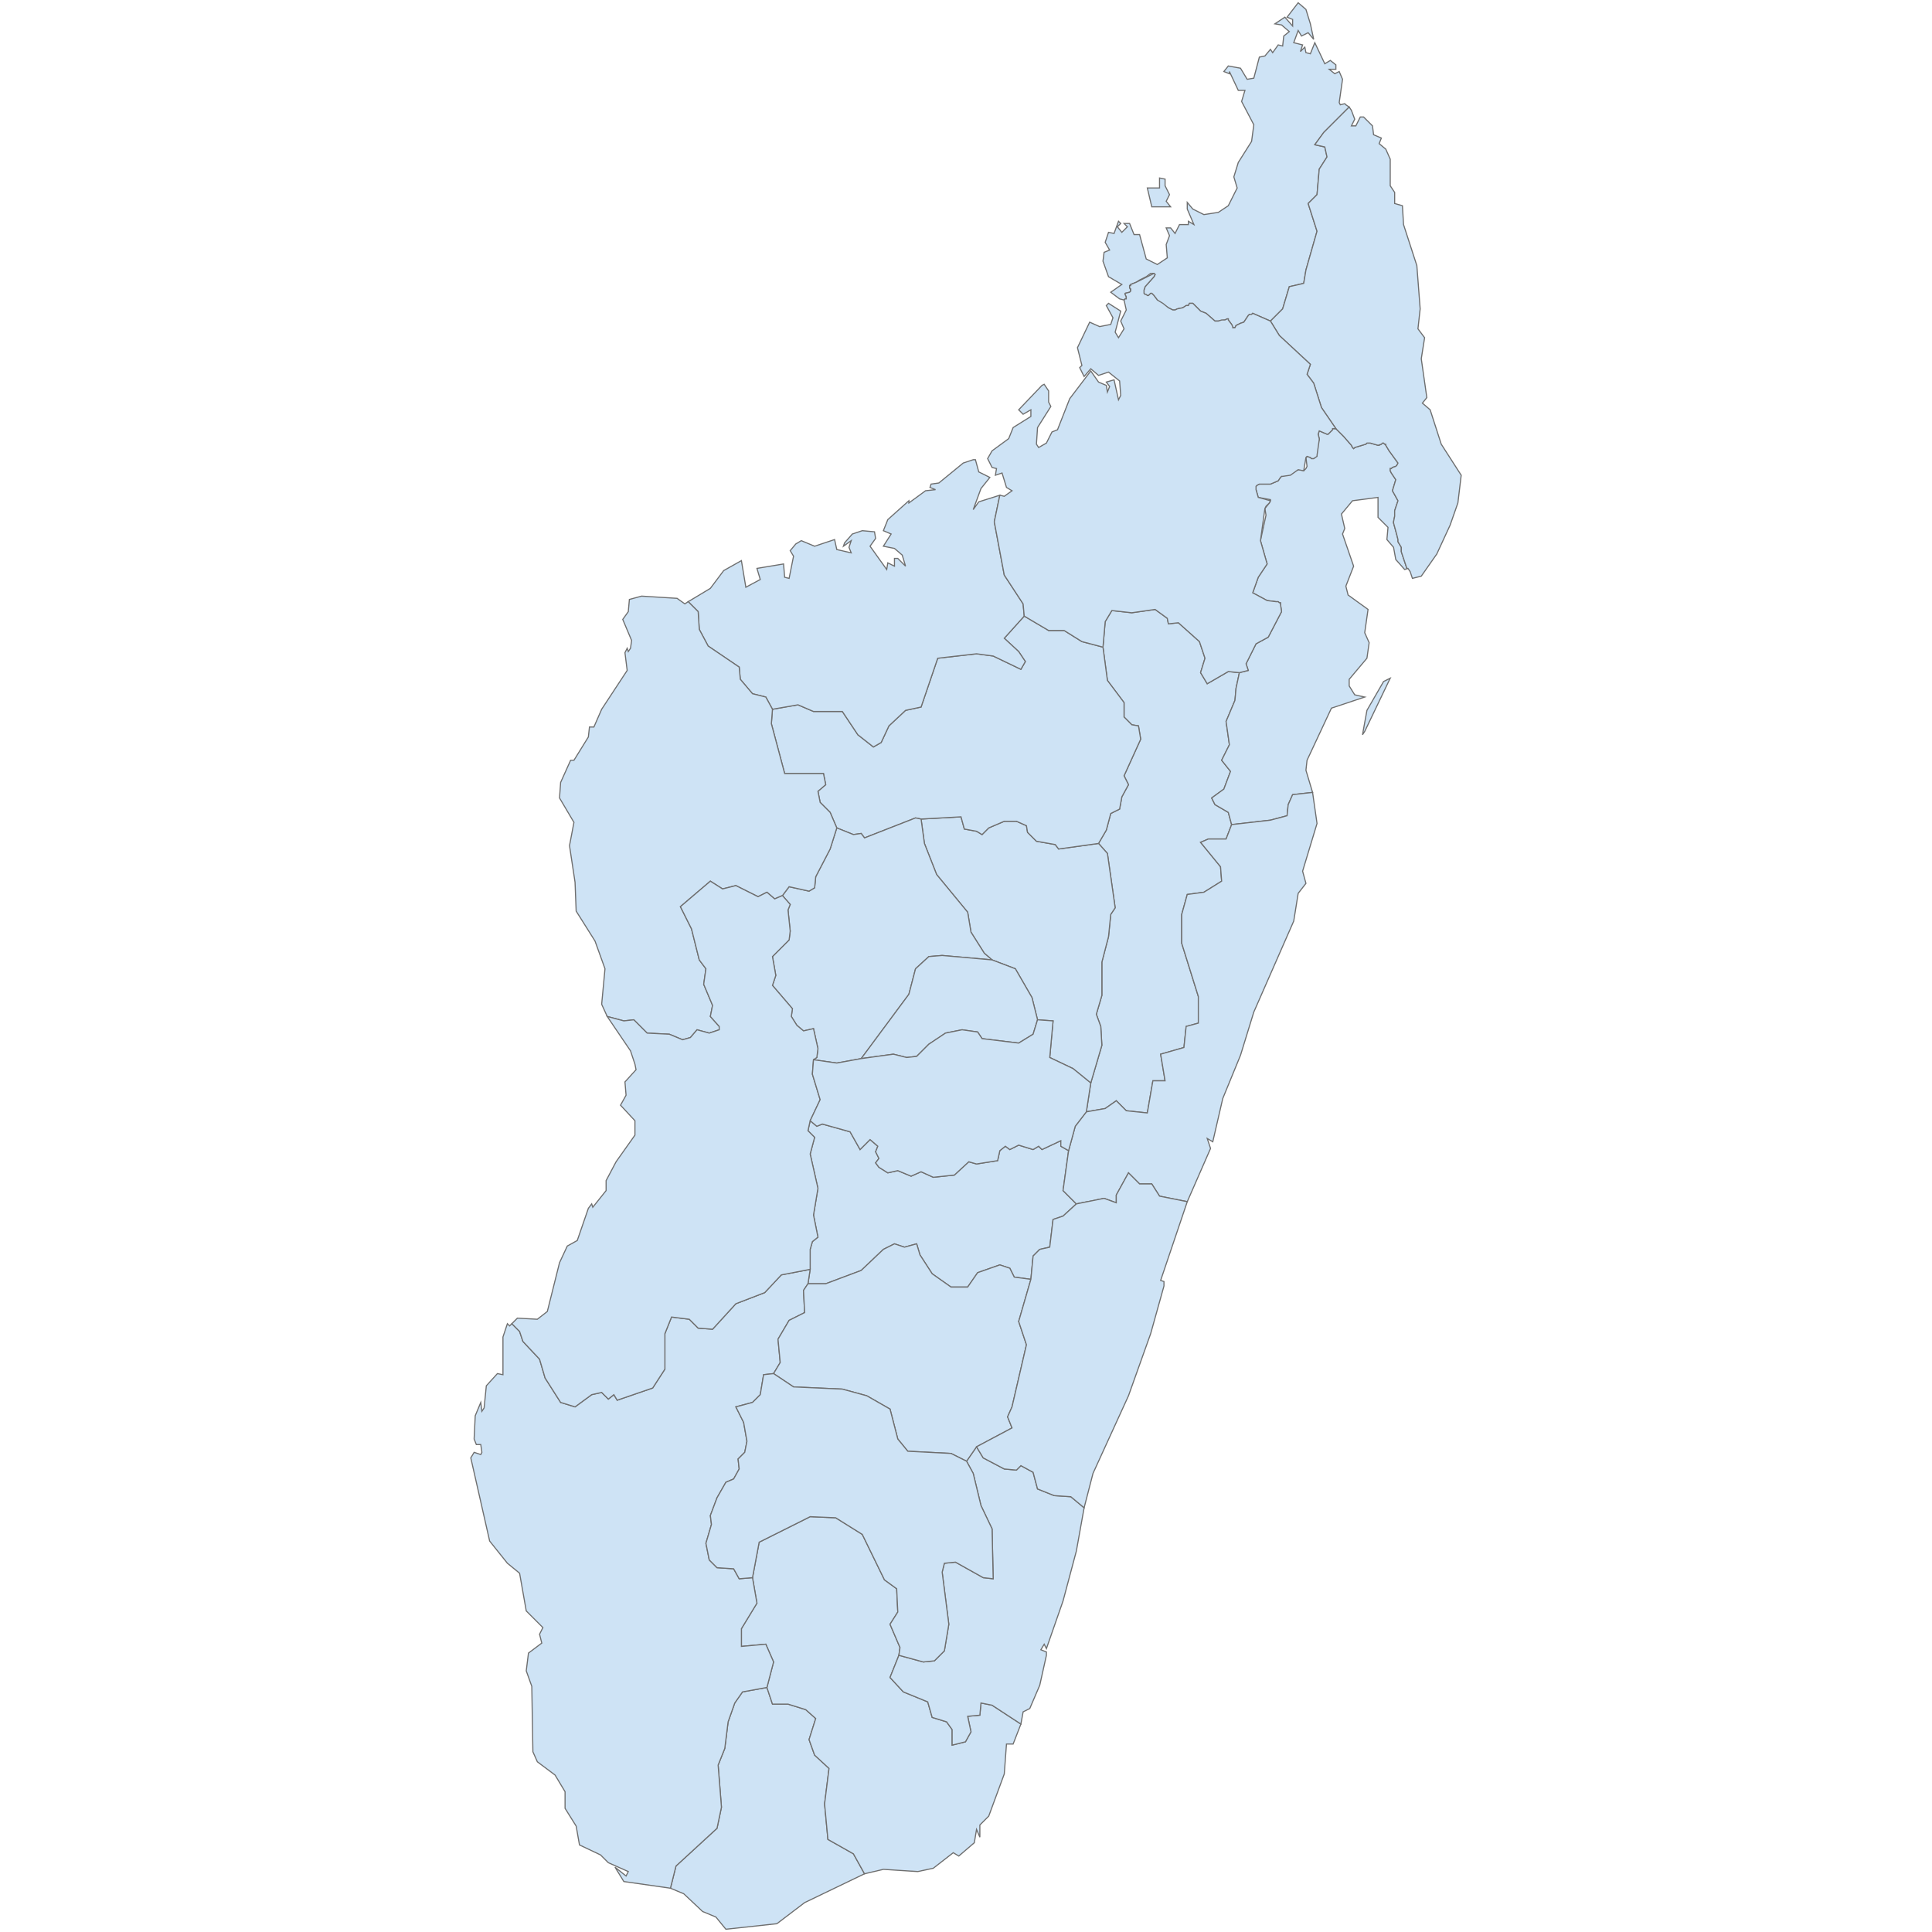<?xml version="1.0" encoding="UTF-8"?>
<svg xmlns="http://www.w3.org/2000/svg" width="700" height="700">
  <g id="madagascar">
    <path d="M 449.054 243.713 447.849 249.339 447.447 253.759 444.232 261.394 445.438 269.832 442.625 275.458 445.839 279.477 443.428 285.906 439.008 289.121 440.214 291.532 445.036 294.345 446.241 298.765 444.232 303.989 437.803 303.989 434.99 305.195 442.223 314.035 442.625 319.259 436.195 323.277 430.168 324.081 428.158 331.314 428.158 341.762 434.186 361.051 434.186 370.695 429.766 371.9 428.962 379.535 420.523 381.947 422.131 391.591 417.71 391.591 415.701 403.244 408.066 402.44 404.45 398.824 400.431 401.637 393.6 402.842 395.207 392.394 399.226 378.732 398.824 371.9 397.216 367.48 399.226 360.649 399.226 348.594 401.637 339.351 402.44 331.314 404.048 328.903 401.235 309.213 398.02 305.596 400.833 300.774 402.44 294.747 405.655 293.139 406.459 288.719 408.87 284.299 407.262 281.084 413.29 267.823 412.486 263.001 410.075 262.599 407.262 259.786 407.262 254.562 401.235 246.526 399.627 234.47 400.431 225.228 402.842 221.21 410.075 222.013 418.514 220.808 422.934 224.023 423.336 226.032 426.953 225.63 434.588 232.461 436.597 238.489 434.99 243.713 437.401 247.731 445.036 243.311 449.054 243.713 Z" id="MG.7296" fill="#cee3f5" stroke="#6e6e6e" stroke-width="0.4">
      <desc>
        <labelrank>6</labelrank>
        <code_hasc>MG.</code_hasc>
        <name>Alaotra-Mangoro</name>
        <admin>Madagascar</admin>
        <type_en>Autonomous Province</type_en>
        <region/>
        <woe_id>2346149</woe_id>
        <longitude>48</longitude>
        <woe_name>Toamasina</woe_name>
        <fips>MA04</fips>
        <woe_label>Toamasina, MG, Madagascar</woe_label>
        <latitude>-17</latitude>
        <iso_a2>MG</iso_a2>
        <postal>TM</postal>
        <type>Faritany Mizakatena</type>
        <id>MG.7296</id>
      </desc>
    </path>
    <path d="M 387.17 416.907 385.161 431.373 389.983 436.195 385.161 440.615 381.545 441.821 380.339 451.867 376.723 452.671 374.312 455.082 373.508 463.52 367.48 462.717 365.873 459.502 362.256 458.296 354.219 461.109 350.603 466.333 344.575 466.333 337.744 461.511 333.324 454.68 332.118 450.661 327.698 451.867 324.081 450.661 320.063 452.671 312.026 460.306 299.167 465.128 292.738 465.128 293.541 459.904 293.541 452.671 294.345 449.858 296.354 448.25 294.747 440.214 296.354 430.569 293.541 418.112 295.149 412.085 292.738 409.674 293.541 406.057 295.952 408.066 297.961 407.262 308.007 410.075 311.624 416.505 315.241 412.888 318.053 415.299 317.25 417.309 318.455 419.72 317.25 421.327 318.455 422.934 321.67 424.944 325.287 424.14 330.109 426.149 333.725 424.542 338.146 426.551 345.781 425.747 351.005 420.925 353.817 421.729 361.452 420.523 362.256 416.907 364.265 415.299 365.873 416.505 369.087 414.897 374.312 416.505 376.321 415.299 377.526 416.505 384.358 413.29 384.358 415.299 387.17 416.907 Z" id="MG.7290" fill="#cee3f5" stroke="#6e6e6e" stroke-width="0.4">
      <desc>
        <labelrank>6</labelrank>
        <code_hasc>MG.</code_hasc>
        <name>Amoron'i Mania</name>
        <admin>Madagascar</admin>
        <type_en>Autonomous Province</type_en>
        <region/>
        <woe_id>2346147</woe_id>
        <longitude>46</longitude>
        <woe_name>Fianarantsoa</woe_name>
        <fips>MA02</fips>
        <woe_label>Fianarantsoa, MG, Madagascar</woe_label>
        <latitude>-20</latitude>
        <iso_a2>MG</iso_a2>
        <postal>FI</postal>
        <type>Faritany Mizakatena</type>
        <id>MG.7290</id>
      </desc>
    </path>
    <path d="M 398.02 305.596 401.235 309.213 404.048 328.903 402.44 331.314 401.637 339.351 399.226 348.594 399.226 360.649 397.216 367.48 398.824 371.9 399.226 378.732 395.207 392.394 388.778 387.17 380.339 383.152 381.545 369.891 375.919 369.489 373.91 361.452 367.882 351.005 359.443 347.79 356.63 345.379 351.808 337.744 350.603 330.511 339.351 316.848 334.931 305.596 333.725 296.756 348.192 295.952 349.397 300.373 353.817 301.176 355.827 302.382 358.238 299.971 363.864 297.56 368.284 297.56 371.9 299.167 372.302 301.578 375.517 304.793 382.348 305.998 383.554 307.606 398.02 305.596 Z" id="MG.7287" fill="#cee3f5" stroke="#6e6e6e" stroke-width="0.4">
      <desc>
        <labelrank>6</labelrank>
        <code_hasc>MG.</code_hasc>
        <name>Analamanga</name>
        <admin>Madagascar</admin>
        <type_en>Autonomous Province</type_en>
        <region/>
        <woe_id>2346150</woe_id>
        <longitude>47</longitude>
        <woe_name>Antananarivo</woe_name>
        <fips>MA05</fips>
        <woe_label>Antananarivo, MG, Madagascar</woe_label>
        <latitude>-18</latitude>
        <iso_a2>MG</iso_a2>
        <postal>AV</postal>
        <type>Faritany Mizakatena</type>
        <id>MG.7287</id>
      </desc>
    </path>
    <path d="M 494.462 265.01 493.659 266.216 495.266 257.375 501.294 246.928 503.705 245.722 494.462 265.01 Z M 484.014 155.307 486.827 158.12 489.64 161.335 490.042 162.139 490.444 162.541 490.846 162.139 494.864 160.933 495.266 160.531 495.668 160.531 496.471 160.531 499.284 161.335 499.686 161.335 500.49 160.933 500.892 160.531 501.294 160.531 501.695 160.933 502.097 160.933 502.097 161.335 503.303 163.344 506.518 167.764 506.116 168.568 505.714 168.97 504.508 169.372 504.106 169.774 503.705 169.774 503.705 170.176 503.705 170.577 504.106 171.381 505.714 173.792 504.508 177.811 506.518 181.427 505.312 185.044 505.312 185.446 505.312 186.651 505.312 187.053 504.91 189.062 504.91 189.464 506.116 193.884 506.518 195.492 506.518 196.295 507.723 198.304 507.723 198.706 507.723 199.912 509.732 205.94 510.134 205.94 508.929 206.341 505.714 202.725 504.91 198.304 502.499 195.492 502.901 191.071 499.284 187.455 499.284 180.222 490.042 181.427 486.024 186.249 487.229 191.473 486.425 193.482 490.444 205.136 487.631 212.369 488.435 215.584 495.668 220.808 494.462 229.246 496.07 232.863 495.266 238.489 488.837 246.124 488.837 248.535 490.846 251.75 494.462 252.553 482.407 256.572 473.567 275.458 473.165 279.075 475.576 287.112 468.342 287.915 466.735 291.532 466.333 295.55 460.306 297.158 446.241 298.765 445.036 294.345 440.214 291.532 439.008 289.121 443.428 285.906 445.839 279.477 442.625 275.458 445.438 269.832 444.232 261.394 447.447 253.759 447.849 249.339 449.054 243.713 452.269 242.909 451.465 240.498 455.082 233.265 459.502 230.854 464.324 221.611 463.922 218.798 463.922 218.397 463.52 218.397 463.119 217.995 462.315 217.995 459.1 217.593 453.876 214.78 455.885 209.154 459.1 204.332 456.689 195.893 458.698 186.651 458.296 184.24 459.904 182.231 460.306 181.427 460.306 181.025 455.885 180.222 455.082 177.409 455.082 177.007 455.082 176.203 455.484 175.801 456.287 175.399 458.296 175.399 458.698 175.399 459.1 175.399 459.502 175.399 460.306 175.399 463.119 174.194 463.922 172.988 464.324 172.587 464.726 172.587 470.352 170.176 471.155 170.176 472.361 170.577 473.165 169.774 473.567 168.97 473.165 165.755 473.567 165.353 474.772 165.755 475.174 166.157 475.978 166.157 477.183 164.952 477.183 161.737 477.987 159.326 477.987 158.924 477.585 157.317 477.987 156.111 480.8 157.317 481.202 157.317 481.603 156.915 482.809 155.709 482.809 155.307 483.211 155.307 483.613 155.307 484.014 155.307 Z" id="MG.987" fill="#cee3f5" stroke="#6e6e6e" stroke-width="0.4">
      <desc>
        <labelrank>6</labelrank>
        <code_hasc>MG.</code_hasc>
        <name>Analanjirofo</name>
        <admin>Madagascar</admin>
        <type_en>Autonomous Province</type_en>
        <region/>
        <woe_id>2346149</woe_id>
        <longitude>49</longitude>
        <woe_name>Toamasina</woe_name>
        <fips>MA04</fips>
        <woe_label>Toamasina, MG, Madagascar</woe_label>
        <latitude>-16</latitude>
        <iso_a2>MG</iso_a2>
        <postal>TM</postal>
        <type>Faritany Mizakatena</type>
        <id>MG.987</id>
      </desc>
    </path>
    <path d="M 313.231 678.908 291.532 689.356 281.486 696.991 263.001 699 259.385 694.58 254.562 692.571 247.731 686.141 242.909 684.132 244.918 676.095 259.786 662.432 261.394 654.797 260.188 639.527 262.599 633.5 263.805 623.856 266.216 617.024 269.029 613.006 277.869 611.398 279.878 617.426 285.504 617.426 291.934 619.435 295.55 622.65 293.139 630.285 295.149 635.911 300.373 640.733 298.765 653.592 299.971 666.451 309.213 671.675 313.231 678.908 Z" id="MG.997" fill="#cee3f5" stroke="#6e6e6e" stroke-width="0.4">
      <desc>
        <labelrank>4</labelrank>
        <code_hasc>MG.</code_hasc>
        <name>Androy</name>
        <admin>Madagascar</admin>
        <type_en>Autonomous Province</type_en>
        <region/>
        <woe_id>2346151</woe_id>
        <longitude>45</longitude>
        <woe_name>Toliary</woe_name>
        <fips>MA06</fips>
        <woe_label>Toliara, MG, Madagascar</woe_label>
        <latitude>-24</latitude>
        <iso_a2>MG</iso_a2>
        <postal>TL</postal>
        <type>Faritany Mizakatena</type>
        <id>MG.997</id>
      </desc>
    </path>
    <path d="M 325.688 599.745 322.474 607.782 327.296 613.006 336.136 616.622 337.744 622.248 342.968 623.856 344.977 626.668 344.977 632.294 349.799 631.089 351.808 627.472 350.603 621.846 355.023 621.444 355.425 617.024 359.443 617.828 369.891 624.659 367.078 631.892 364.667 631.892 363.864 642.742 358.238 658.012 355.023 661.227 355.023 665.647 353.817 662.834 353.014 667.656 347.388 672.478 345.379 671.273 338.146 676.899 332.52 678.104 320.063 677.301 313.231 678.908 309.213 671.675 299.971 666.451 298.765 653.592 300.373 640.733 295.149 635.911 293.139 630.285 295.55 622.65 291.934 619.435 285.504 617.426 279.878 617.426 277.869 611.398 280.28 602.156 277.467 595.726 268.627 596.53 268.627 590.101 274.253 580.858 272.645 571.616 275.056 558.757 293.541 549.515 302.784 549.917 312.428 555.944 320.465 572.42 324.885 575.634 325.287 584.073 322.474 588.493 326.09 596.932 325.688 599.745 Z" id="MG.7285" fill="#cee3f5" stroke="#6e6e6e" stroke-width="0.4">
      <desc>
        <labelrank>4</labelrank>
        <code_hasc>MG.</code_hasc>
        <name>Anosy</name>
        <admin>Madagascar</admin>
        <type_en>Autonomous Province</type_en>
        <region/>
        <woe_id>2346151</woe_id>
        <longitude>46</longitude>
        <woe_name>Toliary</woe_name>
        <fips>MA06</fips>
        <woe_label>Toliara, MG, Madagascar</woe_label>
        <latitude>-24</latitude>
        <iso_a2>MG</iso_a2>
        <postal>TL</postal>
        <type>Faritany Mizakatena</type>
        <id>MG.7285</id>
      </desc>
    </path>
    <path d="M 292.738 465.128 291.13 467.539 291.532 475.576 285.906 478.389 281.888 485.22 282.691 493.659 280.28 497.677 276.664 498.079 275.458 505.312 272.645 508.125 266.618 509.732 269.431 515.358 270.636 522.189 269.832 526.208 267.421 528.619 267.823 532.236 265.814 535.852 263.001 537.058 259.786 542.683 257.375 549.113 257.777 552.328 255.768 559.159 256.974 565.187 259.786 567.999 265.814 568.401 267.823 572.018 272.645 571.616 274.253 580.858 268.627 590.101 268.627 596.53 277.467 595.726 280.28 602.156 277.869 611.398 269.029 613.006 266.216 617.024 263.805 623.856 262.599 633.5 260.188 639.527 261.394 654.797 259.786 662.432 244.918 676.095 242.909 684.132 226.032 681.721 222.817 676.497 226.835 679.712 227.639 678.104 220.406 674.889 217.593 672.077 209.958 668.46 208.752 661.629 204.734 655.199 204.734 649.172 201.117 643.144 194.688 638.322 193.081 634.705 192.679 610.996 190.669 605.371 191.473 598.941 196.295 595.325 195.492 592.11 196.697 589.699 190.669 583.671 188.258 570.009 183.838 566.392 177.409 558.355 170.577 528.217 171.783 526.208 174.194 527.011 174.596 526.208 174.194 523.395 172.587 523.395 171.783 521.386 172.185 512.947 174.194 508.125 174.596 511.34 175.399 510.134 176.203 502.097 180.222 497.677 182.231 498.079 182.231 484.416 183.838 479.594 184.642 480.398 185.446 479.594 188.258 482.407 189.464 486.024 195.492 492.453 197.501 499.284 203.127 508.125 208.351 509.732 214.378 505.312 217.995 504.508 220.406 506.919 222.415 505.312 223.621 507.321 236.48 502.901 240.9 496.07 240.9 483.211 243.311 477.183 249.74 477.987 252.955 481.202 258.179 481.603 266.618 472.361 277.066 468.342 283.093 461.913 293.541 459.904 292.738 465.128 Z" id="MG.7283" fill="#cee3f5" stroke="#6e6e6e" stroke-width="0.4">
      <desc>
        <labelrank>4</labelrank>
        <code_hasc>MG.</code_hasc>
        <name>Atsimo-Andrefana</name>
        <admin>Madagascar</admin>
        <type_en>Autonomous Province</type_en>
        <region/>
        <woe_id>2346151</woe_id>
        <longitude>44</longitude>
        <woe_name>Toliary</woe_name>
        <fips>MA06</fips>
        <woe_label>Toliara, MG, Madagascar</woe_label>
        <latitude>-23</latitude>
        <iso_a2>MG</iso_a2>
        <postal>TL</postal>
        <type>Faritany Mizakatena</type>
        <id>MG.7283</id>
      </desc>
    </path>
    <path d="M 392.796 546.3 389.983 561.972 385.161 580.055 379.134 597.334 378.33 595.726 377.124 597.736 379.134 598.539 379.134 599.745 376.723 610.595 373.106 619.033 370.695 620.239 369.891 624.659 359.443 617.828 355.425 617.024 355.023 621.444 350.603 621.846 351.808 627.472 349.799 631.089 344.977 632.294 344.977 626.668 342.968 623.856 337.744 622.248 336.136 616.622 327.296 613.006 322.474 607.782 325.688 599.745 334.529 602.156 338.548 601.754 342.164 598.138 343.771 588.493 341.36 569.607 342.164 566.392 346.183 565.99 356.229 571.616 359.845 572.018 359.443 553.935 355.425 545.496 352.612 533.843 350.201 529.423 353.817 524.199 356.229 528.217 363.864 532.236 368.284 532.637 369.891 531.03 374.312 533.441 375.919 539.469 381.947 541.88 387.974 542.282 392.796 546.3 Z" id="MG.7292" fill="#cee3f5" stroke="#6e6e6e" stroke-width="0.4">
      <desc>
        <labelrank>6</labelrank>
        <code_hasc>MG.</code_hasc>
        <name>Atsimo-Atsinanana</name>
        <admin>Madagascar</admin>
        <type_en>Autonomous Province</type_en>
        <region/>
        <woe_id>2346147</woe_id>
        <longitude>47</longitude>
        <woe_name>Fianarantsoa</woe_name>
        <fips>MA02</fips>
        <woe_label>Fianarantsoa, MG, Madagascar</woe_label>
        <latitude>-23</latitude>
        <iso_a2>MG</iso_a2>
        <postal>FI</postal>
        <type>Faritany Mizakatena</type>
        <id>MG.7292</id>
      </desc>
    </path>
    <path d="M 430.168 435.392 420.122 433.382 417.309 428.962 412.888 428.962 408.87 424.944 404.45 432.98 404.45 435.793 400.029 434.186 389.983 436.195 385.161 431.373 387.17 416.907 389.582 408.066 393.6 402.842 400.431 401.637 404.45 398.824 408.066 402.44 415.701 403.244 417.71 391.591 422.131 391.591 420.523 381.947 428.962 379.535 429.766 371.9 434.186 370.695 434.186 361.051 428.158 341.762 428.158 331.314 430.168 324.081 436.195 323.277 442.625 319.259 442.223 314.035 434.99 305.195 437.803 303.989 444.232 303.989 446.241 298.765 460.306 297.158 466.333 295.55 466.735 291.532 468.342 287.915 475.576 287.112 477.183 298.363 471.959 315.642 473.165 320.063 470.352 323.679 468.744 333.725 454.278 366.676 449.456 382.348 443.026 398.02 439.41 413.692 437.401 412.486 438.606 416.103 430.168 435.392 Z" id="MG.7297" fill="#cee3f5" stroke="#6e6e6e" stroke-width="0.4">
      <desc>
        <labelrank>6</labelrank>
        <code_hasc>MG.</code_hasc>
        <name>Atsinanana</name>
        <admin>Madagascar</admin>
        <type_en>Autonomous Province</type_en>
        <region/>
        <woe_id>2346149</woe_id>
        <longitude>48</longitude>
        <woe_name>Toamasina</woe_name>
        <fips>MA04</fips>
        <woe_label>Toamasina, MG, Madagascar</woe_label>
        <latitude>-18</latitude>
        <iso_a2>MG</iso_a2>
        <postal>TM</postal>
        <type>Faritany Mizakatena</type>
        <id>MG.7297</id>
      </desc>
    </path>
    <path d="M 399.627 234.47 401.235 246.526 407.262 254.562 407.262 259.786 410.075 262.599 412.486 263.001 413.29 267.823 407.262 281.084 408.87 284.299 406.459 288.719 405.655 293.139 402.44 294.747 400.833 300.774 398.02 305.596 383.554 307.606 382.348 305.998 375.517 304.793 372.302 301.578 371.9 299.167 368.284 297.56 363.864 297.56 358.238 299.971 355.827 302.382 353.817 301.176 349.397 300.373 348.192 295.952 333.725 296.756 331.716 296.354 313.231 303.587 312.026 301.98 309.213 302.382 303.185 299.971 300.774 294.345 297.158 290.728 296.354 286.71 299.167 284.299 298.363 280.28 284.299 280.28 279.477 262.197 279.878 256.974 289.121 255.366 294.747 257.777 305.195 257.777 310.82 266.216 316.446 270.636 319.259 269.029 322.072 263.001 328.1 257.375 333.725 256.17 339.753 238.489 353.817 236.881 359.845 237.685 369.891 242.507 371.499 239.694 369.087 236.078 363.864 231.256 371.097 223.219 379.937 228.443 385.563 228.443 391.993 232.461 399.627 234.47 Z" id="MG.7294" fill="#cee3f5" stroke="#6e6e6e" stroke-width="0.4">
      <desc>
        <labelrank>6</labelrank>
        <code_hasc>MG.</code_hasc>
        <name>Betsiboka</name>
        <admin>Madagascar</admin>
        <type_en>Autonomous Province</type_en>
        <region/>
        <woe_id>2346148</woe_id>
        <longitude>47</longitude>
        <woe_name>Mahajanga</woe_name>
        <fips>MA03</fips>
        <woe_label>Mahajanga, MG, Madagascar</woe_label>
        <latitude>-17</latitude>
        <iso_a2>MG</iso_a2>
        <postal>MA</postal>
        <type>Faritany Mizakatena</type>
        <id>MG.7294</id>
      </desc>
    </path>
    <path d="M 362.256 179.418 360.247 189.062 363.864 208.351 370.695 218.798 371.097 223.219 363.864 231.256 369.087 236.078 371.499 239.694 369.891 242.507 359.845 237.685 353.817 236.881 339.753 238.489 333.725 256.17 328.1 257.375 322.072 263.001 319.259 269.029 316.446 270.636 310.82 266.216 305.195 257.777 294.747 257.777 289.121 255.366 279.878 256.974 277.467 252.553 272.645 251.348 268.225 246.124 267.823 241.703 256.572 234.069 253.357 228.041 252.955 221.611 249.339 217.995 257.375 213.173 262.197 206.743 268.627 203.127 270.234 212.771 275.458 209.958 274.253 205.94 283.897 204.332 284.299 209.154 285.906 209.556 287.514 201.519 286.308 199.51 288.317 197.099 290.326 195.893 295.149 197.903 302.382 195.492 303.185 199.108 308.409 200.314 307.606 198.304 308.409 195.893 305.596 197.903 305.998 196.697 308.811 193.482 312.428 192.277 316.848 192.679 317.25 195.09 315.241 197.903 321.268 206.341 321.67 203.93 324.081 205.136 324.081 202.323 325.287 202.323 328.1 205.136 326.894 201.117 324.081 198.706 320.063 197.903 322.876 193.482 320.063 192.277 321.67 188.258 329.305 181.427 329.305 182.231 335.333 177.811 338.949 177.409 336.94 176.605 337.342 175.399 340.155 174.998 348.995 167.764 352.612 166.559 353.416 166.559 354.621 170.979 358.64 172.988 355.425 177.007 352.612 184.642 354.621 181.829 362.256 179.418 Z" id="MG.996" fill="#cee3f5" stroke="#6e6e6e" stroke-width="0.4">
      <desc>
        <labelrank>6</labelrank>
        <code_hasc>MG.</code_hasc>
        <name>Boeny</name>
        <admin>Madagascar</admin>
        <type_en>Autonomous Province</type_en>
        <region/>
        <woe_id>2346148</woe_id>
        <longitude>46</longitude>
        <woe_name>Mahajanga</woe_name>
        <fips>MA03</fips>
        <woe_label>Mahajanga, MG, Madagascar</woe_label>
        <latitude>-16</latitude>
        <iso_a2>MG</iso_a2>
        <postal>MA</postal>
        <type>Faritany Mizakatena</type>
        <id>MG.996</id>
      </desc>
    </path>
    <path d="M 333.725 296.756 334.931 305.596 339.351 316.848 350.603 330.511 351.808 337.744 356.63 345.379 359.443 347.79 341.36 346.183 336.538 346.584 331.716 351.005 329.305 360.247 312.026 383.554 303.185 385.161 294.747 383.956 295.952 383.152 296.354 379.937 294.747 372.704 291.13 373.508 288.719 371.499 286.71 368.284 287.112 365.471 279.878 357.032 281.084 353.416 279.878 346.584 285.906 340.557 286.308 337.342 285.504 329.707 286.308 327.698 283.495 324.483 285.906 321.268 293.139 322.876 295.149 321.67 295.55 317.652 300.774 307.606 303.185 299.971 309.213 302.382 312.026 301.98 313.231 303.587 331.716 296.354 333.725 296.756 Z" id="MG.7286" fill="#cee3f5" stroke="#6e6e6e" stroke-width="0.4">
      <desc>
        <labelrank>6</labelrank>
        <code_hasc>MG.</code_hasc>
        <name>Bongolava</name>
        <admin>Madagascar</admin>
        <type_en>Autonomous Province</type_en>
        <region/>
        <woe_id>2346150</woe_id>
        <longitude>46</longitude>
        <woe_name>Antananarivo</woe_name>
        <fips>MA05</fips>
        <woe_label>Antananarivo, MG, Madagascar</woe_label>
        <latitude>-18</latitude>
        <iso_a2>MG</iso_a2>
        <postal>AV</postal>
        <type>Faritany Mizakatena</type>
        <id>MG.7286</id>
      </desc>
    </path>
    <path d="M 422.131 67.304 423.738 70.519 422.533 72.93 424.14 74.939 417.309 74.939 415.701 68.108 420.122 68.108 420.122 64.491 422.131 64.893 422.131 67.304 Z M 488.837 38.773 484.014 43.595 479.594 48.016 476.379 52.436 479.996 53.239 480.8 56.856 477.987 61.276 477.183 70.519 473.968 73.733 477.183 83.779 473.165 97.844 472.361 102.666 467.137 103.872 464.726 111.909 460.306 116.329 453.876 113.516 453.474 113.918 452.671 113.918 452.269 114.32 450.661 116.731 449.456 117.132 447.849 117.936 447.447 118.74 447.045 118.74 446.643 118.74 446.241 117.534 445.036 115.927 445.036 115.525 444.634 115.525 443.83 115.927 441.419 116.329 440.615 116.329 440.214 116.329 436.999 113.516 434.99 112.712 432.579 110.301 432.177 109.899 431.775 109.899 431.373 109.899 430.971 109.899 430.569 110.703 429.766 110.703 428.56 111.507 426.551 111.909 425.747 112.31 425.345 112.31 424.944 112.31 424.14 111.909 423.336 111.507 419.318 109.096 419.318 108.694 418.112 107.086 417.309 106.283 416.907 106.283 416.505 106.684 416.103 107.086 415.701 107.086 414.897 106.684 414.496 106.283 414.496 105.881 414.496 105.077 414.897 103.872 418.112 100.255 418.514 99.451 418.112 99.049 416.907 99.049 415.299 100.255 412.888 101.461 411.683 102.264 409.674 103.068 409.674 103.47 409.272 103.47 409.272 103.872 409.272 104.273 409.674 105.077 409.674 105.479 409.272 105.881 407.664 106.283 407.664 106.684 408.066 107.488 408.066 107.89 408.066 108.292 407.664 108.292 407.262 108.694 405.655 108.292 402.44 105.881 406.459 103.068 401.637 100.255 399.627 94.629 400.029 91.415 402.039 90.611 400.431 87.798 401.637 84.181 403.646 84.583 405.253 80.163 406.057 80.967 404.851 82.172 406.459 84.181 408.468 82.172 407.262 80.967 409.272 80.967 410.879 84.985 412.888 84.985 415.299 93.826 419.318 95.835 422.934 93.424 422.533 88.602 423.738 85.387 422.533 82.574 424.14 82.574 425.747 84.583 427.355 81.368 430.569 81.368 430.569 80.163 432.579 81.368 430.168 75.743 430.168 73.332 432.177 75.743 436.195 77.752 441.419 76.948 445.036 74.537 448.25 68.108 447.045 64.089 448.652 58.865 453.474 51.23 454.278 45.203 449.858 36.764 451.063 32.745 448.652 32.745 445.438 25.914 445.438 26.718 443.428 25.914 445.036 23.905 449.456 24.709 451.867 28.727 454.278 28.325 456.287 20.69 458.296 20.288 460.306 17.877 461.109 19.083 463.119 16.27 464.726 16.672 465.128 13.055 467.137 11.448 464.324 9.037 461.913 8.635 465.53 6.224 468.342 9.439 468.342 7.028 466.333 6.224 470.352 1 473.165 3.411 474.772 8.635 475.978 14.261 473.968 11.85 471.557 13.055 470.352 11.046 468.744 15.466 471.959 16.27 471.155 18.681 472.763 17.074 473.165 19.083 474.772 19.485 476.379 15.466 479.996 23.101 482.005 21.896 484.014 23.503 484.014 25.11 481.603 25.11 483.613 26.718 485.22 25.914 486.425 28.727 485.22 37.166 485.622 37.969 487.229 37.568 487.631 37.969 488.837 38.773 Z" id="MG.993" fill="#cee3f5" stroke="#6e6e6e" stroke-width="0.4">
      <desc>
        <labelrank>7</labelrank>
        <code_hasc>MG.</code_hasc>
        <name>Diana</name>
        <admin>Madagascar</admin>
        <type_en>Autonomous Province</type_en>
        <region/>
        <woe_id>2346146</woe_id>
        <longitude>49</longitude>
        <woe_name>Antsiranana</woe_name>
        <fips>MA01</fips>
        <woe_label>Antsiranana, MG, Madagascar</woe_label>
        <latitude>-13</latitude>
        <iso_a2>MG</iso_a2>
        <postal>AS</postal>
        <type>Faritany Mizakatena</type>
        <id>MG.993</id>
      </desc>
    </path>
    <path d="M 373.508 463.52 369.087 478.79 371.9 487.229 366.676 509.732 365.069 513.349 366.676 517.367 353.817 524.199 350.201 529.423 344.575 526.61 328.903 525.806 325.287 521.386 322.474 510.536 314.035 505.714 305.195 503.303 287.514 502.499 280.28 497.677 282.691 493.659 281.888 485.22 285.906 478.389 291.532 475.576 291.13 467.539 292.738 465.128 299.167 465.128 312.026 460.306 320.063 452.671 324.081 450.661 327.698 451.867 332.118 450.661 333.324 454.68 337.744 461.511 344.575 466.333 350.603 466.333 354.219 461.109 362.256 458.296 365.873 459.502 367.48 462.717 373.508 463.52 Z" id="MG.995" fill="#cee3f5" stroke="#6e6e6e" stroke-width="0.4">
      <desc>
        <labelrank>6</labelrank>
        <code_hasc>MG.</code_hasc>
        <name>Haute Matsiatra</name>
        <admin>Madagascar</admin>
        <type_en>Autonomous Province</type_en>
        <region/>
        <woe_id>2346147</woe_id>
        <longitude>46</longitude>
        <woe_name>Fianarantsoa</woe_name>
        <fips>MA02</fips>
        <woe_label>Fianarantsoa, MG, Madagascar</woe_label>
        <latitude>-21</latitude>
        <iso_a2>MG</iso_a2>
        <postal>FI</postal>
        <type>Faritany Mizakatena</type>
        <id>MG.995</id>
      </desc>
    </path>
    <path d="M 350.201 529.423 352.612 533.843 355.425 545.496 359.443 553.935 359.845 572.018 356.229 571.616 346.183 565.99 342.164 566.392 341.36 569.607 343.771 588.493 342.164 598.138 338.548 601.754 334.529 602.156 325.688 599.745 326.09 596.932 322.474 588.493 325.287 584.073 324.885 575.634 320.465 572.42 312.428 555.944 302.784 549.917 293.541 549.515 275.056 558.757 272.645 571.616 267.823 572.018 265.814 568.401 259.786 567.999 256.974 565.187 255.768 559.159 257.777 552.328 257.375 549.113 259.786 542.683 263.001 537.058 265.814 535.852 267.823 532.236 267.421 528.619 269.832 526.208 270.636 522.189 269.431 515.358 266.618 509.732 272.645 508.125 275.458 505.312 276.664 498.079 280.28 497.677 287.514 502.499 305.195 503.303 314.035 505.714 322.474 510.536 325.287 521.386 328.903 525.806 344.575 526.61 350.201 529.423 Z" id="MG.7289" fill="#cee3f5" stroke="#6e6e6e" stroke-width="0.4">
      <desc>
        <labelrank>6</labelrank>
        <code_hasc>MG.</code_hasc>
        <name>Ihorombe</name>
        <admin>Madagascar</admin>
        <type_en>Autonomous Province</type_en>
        <region/>
        <woe_id>2346147</woe_id>
        <longitude>46</longitude>
        <woe_name>Fianarantsoa</woe_name>
        <fips>MA02</fips>
        <woe_label>Fianarantsoa, MG, Madagascar</woe_label>
        <latitude>-22</latitude>
        <iso_a2>MG</iso_a2>
        <postal>FI</postal>
        <type>Faritany Mizakatena</type>
        <id>MG.7289</id>
      </desc>
    </path>
    <path d="M 359.443 347.79 367.882 351.005 373.91 361.452 375.919 369.489 374.312 374.713 369.087 377.928 355.827 376.321 354.219 373.91 348.594 373.106 342.566 374.312 336.538 378.33 332.118 382.75 328.501 383.152 323.679 381.947 312.026 383.554 329.305 360.247 331.716 351.005 336.538 346.584 341.36 346.183 359.443 347.79 Z" id="MG.994" fill="#cee3f5" stroke="#6e6e6e" stroke-width="0.4">
      <desc>
        <labelrank>6</labelrank>
        <code_hasc>MG.</code_hasc>
        <name>Itasy</name>
        <admin>Madagascar</admin>
        <type_en>Autonomous Province</type_en>
        <region/>
        <woe_id>2346150</woe_id>
        <longitude>46</longitude>
        <woe_name>Antananarivo</woe_name>
        <fips>MA05</fips>
        <woe_label>Antananarivo, MG, Madagascar</woe_label>
        <latitude>-18</latitude>
        <iso_a2>MG</iso_a2>
        <postal>AV</postal>
        <type>Faritany Mizakatena</type>
        <id>MG.994</id>
      </desc>
    </path>
    <path d="M 249.339 217.995 252.955 221.611 253.357 228.041 256.572 234.069 267.823 241.703 268.225 246.124 272.645 251.348 277.467 252.553 279.878 256.974 279.477 262.197 284.299 280.28 298.363 280.28 299.167 284.299 296.354 286.71 297.158 290.728 300.774 294.345 303.185 299.971 300.774 307.606 295.55 317.652 295.149 321.67 293.139 322.876 285.906 321.268 283.495 324.483 280.682 325.688 277.869 323.277 274.655 324.885 266.618 320.866 261.796 322.072 257.375 319.259 246.526 328.501 250.544 336.538 253.357 347.79 255.768 351.005 254.964 356.63 258.179 364.265 257.375 368.284 260.59 371.9 260.59 373.106 256.974 374.312 252.553 373.106 250.142 375.919 247.329 376.723 242.507 374.713 234.47 374.312 229.648 369.489 226.032 369.891 220.004 368.284 217.995 363.864 219.2 351.005 215.584 340.959 208.752 330.109 208.351 319.661 206.341 306.4 207.949 297.961 202.725 289.121 203.127 283.495 206.743 275.458 207.949 275.458 213.173 267.02 213.575 263.403 215.182 263.403 217.995 256.974 227.237 242.909 226.434 236.48 227.237 234.872 227.639 236.078 228.443 234.872 228.845 232.059 225.63 224.424 227.639 221.611 228.041 217.191 232.461 215.986 245.32 216.789 248.133 218.798 249.339 217.995 Z" id="MG.7293" fill="#cee3f5" stroke="#6e6e6e" stroke-width="0.4">
      <desc>
        <labelrank>6</labelrank>
        <code_hasc>MG.</code_hasc>
        <name>Melaky</name>
        <admin>Madagascar</admin>
        <type_en>Autonomous Province</type_en>
        <region/>
        <woe_id>2346148</woe_id>
        <longitude>44</longitude>
        <woe_name>Mahajanga</woe_name>
        <fips>MA03</fips>
        <woe_label>Mahajanga, MG, Madagascar</woe_label>
        <latitude>-17</latitude>
        <iso_a2>MG</iso_a2>
        <postal>MA</postal>
        <type>Faritany Mizakatena</type>
        <id>MG.7293</id>
      </desc>
    </path>
    <path d="M 283.495 324.483 286.308 327.698 285.504 329.707 286.308 337.342 285.906 340.557 279.878 346.584 281.084 353.416 279.878 357.032 287.112 365.471 286.71 368.284 288.719 371.499 291.13 373.508 294.747 372.704 296.354 379.937 295.952 383.152 294.747 383.956 294.345 389.18 297.158 398.422 293.541 406.057 292.738 409.674 295.149 412.085 293.541 418.112 296.354 430.569 294.747 440.214 296.354 448.25 294.345 449.858 293.541 452.671 293.541 459.904 283.093 461.913 277.066 468.342 266.618 472.361 258.179 481.603 252.955 481.202 249.74 477.987 243.311 477.183 240.9 483.211 240.9 496.07 236.48 502.901 223.621 507.321 222.415 505.312 220.406 506.919 217.995 504.508 214.378 505.312 208.351 509.732 203.127 508.125 197.501 499.284 195.492 492.453 189.464 486.024 188.258 482.407 185.446 479.594 187.455 477.585 194.688 477.987 198.304 475.174 202.725 457.493 205.538 451.465 209.154 449.456 213.173 437.803 214.378 436.195 214.78 437.401 219.602 431.373 219.602 427.757 223.219 420.925 230.05 411.281 230.05 406.057 224.826 400.431 226.835 396.815 226.434 391.993 230.452 387.572 230.05 385.563 228.443 380.741 220.004 368.284 226.032 369.891 229.648 369.489 234.47 374.312 242.507 374.713 247.329 376.723 250.142 375.919 252.553 373.106 256.974 374.312 260.59 373.106 260.59 371.9 257.375 368.284 258.179 364.265 254.964 356.63 255.768 351.005 253.357 347.79 250.544 336.538 246.526 328.501 257.375 319.259 261.796 322.072 266.618 320.866 274.655 324.885 277.869 323.277 280.682 325.688 283.495 324.483 Z" id="MG.7284" fill="#cee3f5" stroke="#6e6e6e" stroke-width="0.4">
      <desc>
        <labelrank>4</labelrank>
        <code_hasc>MG.</code_hasc>
        <name>Menabe</name>
        <admin>Madagascar</admin>
        <type_en>Autonomous Province</type_en>
        <region/>
        <woe_id>2346151</woe_id>
        <longitude>45</longitude>
        <woe_name>Toliary</woe_name>
        <fips>MA06</fips>
        <woe_label>Toliara, MG, Madagascar</woe_label>
        <latitude>-20</latitude>
        <iso_a2>MG</iso_a2>
        <postal>TL</postal>
        <type>Faritany Mizakatena</type>
        <id>MG.7284</id>
      </desc>
    </path>
    <path d="M 484.014 155.307 478.79 147.672 475.978 138.832 473.567 135.617 474.772 132.001 463.52 121.553 460.306 116.329 464.726 111.909 467.137 103.872 472.361 102.666 473.165 97.844 477.183 83.779 473.968 73.733 477.183 70.519 477.987 61.276 480.8 56.856 479.996 53.239 476.379 52.436 479.594 48.016 484.014 43.595 488.837 38.773 489.64 39.979 490.846 43.193 489.64 45.605 491.248 45.605 492.855 42.39 494.06 42.39 497.275 45.605 497.677 48.819 500.49 50.025 499.686 52.034 502.097 54.043 503.705 57.66 503.705 67.304 505.312 69.715 505.312 73.733 508.125 74.537 508.527 81.368 513.349 96.237 514.554 111.909 513.751 119.142 516.162 122.356 514.956 129.991 516.966 144.056 515.358 146.065 518.171 148.476 522.189 160.933 529.423 172.185 528.217 182.231 525.404 190.268 520.582 200.716 514.956 208.752 511.741 209.556 510.938 207.145 510.134 205.94 509.732 205.94 507.723 199.912 507.723 198.706 507.723 198.304 506.518 196.295 506.518 195.492 506.116 193.884 504.91 189.464 504.91 189.062 505.312 187.053 505.312 186.651 505.312 185.446 505.312 185.044 506.518 181.427 504.508 177.811 505.714 173.792 504.106 171.381 503.705 170.577 503.705 170.176 503.705 169.774 504.106 169.774 504.508 169.372 505.714 168.97 506.116 168.568 506.518 167.764 503.303 163.344 502.097 161.335 502.097 160.933 501.695 160.933 501.294 160.531 500.892 160.531 500.49 160.933 499.284 161.335 496.471 160.531 495.668 160.531 495.266 160.531 494.864 160.933 490.846 162.139 490.444 162.541 490.042 162.139 489.64 161.335 486.827 158.12 484.014 155.307 Z" id="MG.7298" fill="#cee3f5" stroke="#6e6e6e" stroke-width="0.4">
      <desc>
        <labelrank>7</labelrank>
        <code_hasc>MG.</code_hasc>
        <name>Sava</name>
        <admin>Madagascar</admin>
        <type_en>Autonomous Province</type_en>
        <region/>
        <woe_id>2346146</woe_id>
        <longitude>49</longitude>
        <woe_name>Antsiranana</woe_name>
        <fips>MA01</fips>
        <woe_label>Antsiranana, MG, Madagascar</woe_label>
        <latitude>-14</latitude>
        <iso_a2>MG</iso_a2>
        <postal>AS</postal>
        <type>Faritany Mizakatena</type>
        <id>MG.7298</id>
      </desc>
    </path>
    <path d="M 460.306 116.329 463.52 121.553 474.772 132.001 473.567 135.617 475.978 138.832 478.79 147.672 484.014 155.307 483.613 155.307 483.211 155.307 482.809 155.307 482.809 155.709 481.603 156.915 481.202 157.317 480.8 157.317 477.987 156.111 477.585 157.317 477.987 158.924 477.987 159.326 477.183 164.952 477.183 165.353 475.978 166.157 475.174 166.157 474.772 165.755 473.567 165.353 473.165 165.755 472.361 170.577 470.352 170.176 467.539 172.185 464.726 172.587 464.324 172.587 463.922 172.988 463.119 174.194 460.306 175.399 459.502 175.399 459.1 175.399 458.698 175.399 458.296 175.399 456.287 175.399 455.484 175.801 455.082 176.203 455.082 177.007 455.082 177.409 455.885 180.222 460.306 181.427 459.904 182.231 458.698 183.436 458.296 184.24 456.689 195.893 459.1 204.332 455.885 209.154 453.876 214.78 459.1 217.593 462.315 217.995 463.119 217.995 463.52 218.397 463.922 218.397 463.922 218.798 464.324 221.611 459.502 230.854 455.082 233.265 451.465 240.498 452.269 242.909 449.054 243.713 445.036 243.311 437.401 247.731 434.99 243.713 436.597 238.489 434.588 232.461 426.953 225.63 423.336 226.032 422.934 224.023 418.514 220.808 410.075 222.013 402.842 221.21 400.431 225.228 399.627 234.47 391.993 232.461 385.563 228.443 379.937 228.443 371.097 223.219 370.695 218.798 363.864 208.351 360.247 189.062 362.256 179.418 363.864 179.82 366.676 177.811 364.667 176.605 363.06 171.381 360.649 172.185 361.051 169.774 359.443 169.372 357.836 166.157 359.443 163.344 365.471 158.924 367.078 154.906 373.508 150.887 373.508 148.476 370.695 150.083 369.087 148.476 377.526 139.636 378.33 139.234 379.937 141.645 379.937 145.663 380.741 147.271 375.919 154.906 375.517 160.933 376.321 162.139 379.134 160.531 381.143 156.513 383.152 155.709 387.572 144.458 395.207 134.412 398.02 138.43 400.833 139.636 401.235 142.047 402.039 140.037 400.833 138.43 403.646 137.626 405.253 144.859 406.057 143.252 405.655 138.028 401.637 134.814 398.02 136.019 395.207 133.608 392.796 136.421 391.189 133.206 391.993 132.402 390.385 125.973 394.805 116.731 398.422 118.338 402.44 117.534 403.244 115.123 400.833 110.703 401.637 109.899 406.057 112.712 404.048 120.347 405.253 122.356 407.262 119.142 406.057 116.329 408.066 112.31 407.262 108.694 407.664 108.292 408.066 108.292 408.066 107.89 408.066 107.488 407.664 106.684 407.664 106.283 409.272 105.881 409.674 105.479 409.674 105.077 409.674 104.675 409.272 104.273 409.272 103.872 409.272 103.47 409.674 103.47 409.674 103.068 411.683 102.264 418.112 99.049 418.514 99.451 418.112 100.255 414.897 103.872 414.496 105.077 414.496 105.881 414.496 106.283 414.897 106.684 415.299 106.684 415.701 107.086 416.103 107.086 416.505 106.684 416.907 106.283 417.309 106.283 418.112 107.086 419.318 108.694 421.327 109.899 423.336 111.507 424.14 111.909 424.944 112.31 425.345 112.31 425.747 112.31 426.551 111.909 428.56 111.507 429.766 110.703 430.569 110.703 430.971 109.899 431.373 109.899 431.775 109.899 432.177 109.899 432.579 110.301 434.99 112.712 436.999 113.516 440.214 116.329 440.615 116.329 441.419 116.329 442.625 115.927 443.83 115.927 444.634 115.525 445.036 115.525 445.036 115.927 446.241 117.534 446.643 118.338 446.643 118.74 447.045 118.74 447.447 118.74 447.849 117.936 449.456 117.132 450.661 116.731 452.269 114.32 452.671 113.918 453.474 113.918 453.876 113.516 460.306 116.329 Z" id="MG.7295" fill="#cee3f5" stroke="#6e6e6e" stroke-width="0.4">
      <desc>
        <labelrank>6</labelrank>
        <code_hasc>MG.</code_hasc>
        <name>Sofia</name>
        <admin>Madagascar</admin>
        <type_en>Autonomous Province</type_en>
        <region/>
        <woe_id>2346148</woe_id>
        <longitude>48</longitude>
        <woe_name>Mahajanga</woe_name>
        <fips>MA03</fips>
        <woe_label>Mahajanga, MG, Madagascar</woe_label>
        <latitude>-15</latitude>
        <iso_a2>MG</iso_a2>
        <postal>MA</postal>
        <type>Faritany Mizakatena</type>
        <id>MG.7295</id>
      </desc>
    </path>
    <path d="M 395.207 392.394 393.6 402.842 389.582 408.066 387.17 416.907 384.358 415.299 384.358 413.29 377.526 416.505 376.321 415.299 374.312 416.505 369.087 414.897 365.873 416.505 364.265 415.299 362.256 416.907 361.452 420.523 353.817 421.729 351.005 420.925 345.781 425.747 338.146 426.551 333.725 424.542 330.109 426.149 325.287 424.14 321.67 424.944 318.455 422.934 317.25 421.327 318.455 419.72 317.25 417.309 318.053 415.299 315.241 412.888 311.624 416.505 308.007 410.075 297.961 407.262 295.952 408.066 293.541 406.057 297.158 398.422 294.345 389.18 294.747 383.956 303.185 385.161 312.026 383.554 323.679 381.947 328.501 383.152 332.118 382.75 336.538 378.33 342.566 374.312 348.594 373.106 354.219 373.91 355.827 376.321 369.087 377.928 374.312 374.713 375.919 369.489 381.545 369.891 380.339 383.152 388.778 387.17 395.207 392.394 Z" id="MG.7288" fill="#cee3f5" stroke="#6e6e6e" stroke-width="0.4">
      <desc>
        <labelrank>6</labelrank>
        <code_hasc>MG.</code_hasc>
        <name>Vakinankaratra</name>
        <admin>Madagascar</admin>
        <type_en>Autonomous Province</type_en>
        <region/>
        <woe_id>2346150</woe_id>
        <longitude>46</longitude>
        <woe_name>Antananarivo</woe_name>
        <fips>MA05</fips>
        <woe_label>Antananarivo, MG, Madagascar</woe_label>
        <latitude>-19</latitude>
        <iso_a2>MG</iso_a2>
        <postal>AV</postal>
        <type>Faritany Mizakatena</type>
        <id>MG.7288</id>
      </desc>
    </path>
    <path d="M 430.168 435.392 420.523 463.922 421.729 464.324 421.729 465.932 416.907 483.211 408.87 505.714 396.011 533.843 392.796 546.3 387.974 542.282 381.947 541.88 375.919 539.469 374.312 533.441 369.891 531.03 368.284 532.637 363.864 532.236 356.229 528.217 353.817 524.199 366.676 517.367 365.069 513.349 366.676 509.732 371.9 487.229 369.087 478.79 373.508 463.52 374.312 455.082 376.723 452.671 380.339 451.867 381.545 441.821 385.161 440.615 389.983 436.195 400.029 434.186 404.45 435.793 404.45 432.98 408.87 424.944 412.888 428.962 417.309 428.962 420.122 433.382 430.168 435.392 Z" id="MG.7291" fill="#cee3f5" stroke="#6e6e6e" stroke-width="0.4">
      <desc>
        <labelrank>6</labelrank>
        <code_hasc>MG.</code_hasc>
        <name>Vatovavy-Fitovinany</name>
        <admin>Madagascar</admin>
        <type_en>Autonomous Province</type_en>
        <region/>
        <woe_id>2346147</woe_id>
        <longitude>47</longitude>
        <woe_name>Fianarantsoa</woe_name>
        <fips>MA02</fips>
        <woe_label>Fianarantsoa, MG, Madagascar</woe_label>
        <latitude>-21</latitude>
        <iso_a2>MG</iso_a2>
        <postal>FI</postal>
        <type>Faritany Mizakatena</type>
        <id>MG.7291</id>
      </desc>
    </path>
  </g>
</svg>